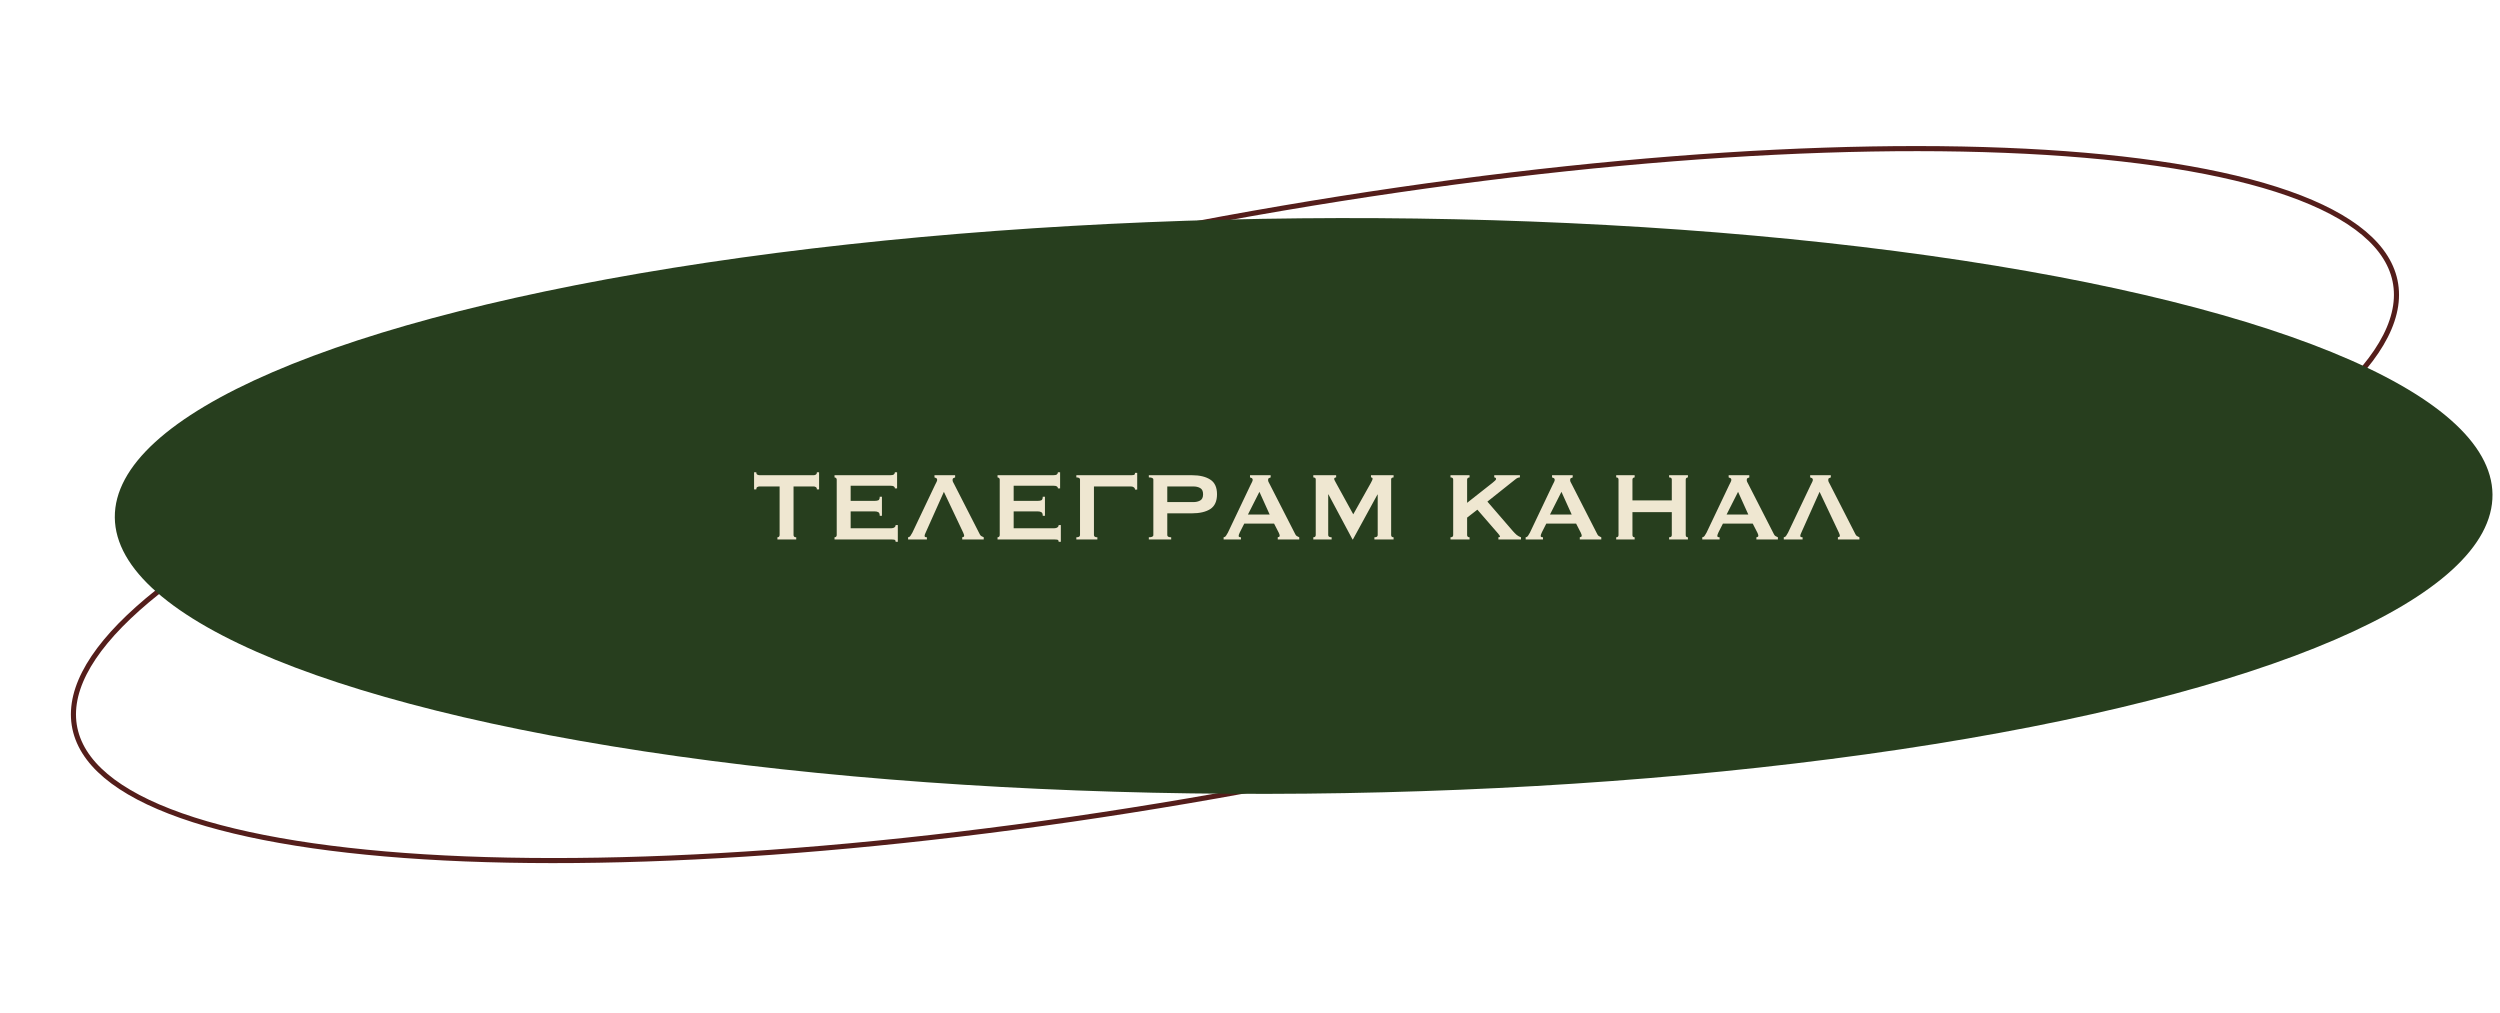 <?xml version="1.0" encoding="UTF-8"?> <svg xmlns="http://www.w3.org/2000/svg" width="491" height="199" viewBox="0 0 491 199" fill="none"><path d="M228.297 45.214C291.277 32.868 349.888 27.776 393.73 29.519C415.654 30.39 433.856 32.97 447.056 37.191C460.299 41.425 468.315 47.245 470.225 54.468C472.135 61.691 467.835 69.926 458.026 78.679C448.25 87.403 433.138 96.514 413.813 105.472C375.169 123.385 319.775 140.643 256.795 152.99C193.815 165.337 135.205 170.428 91.363 168.686C69.439 167.814 51.236 165.235 38.037 161.015C24.794 156.781 16.778 150.96 14.868 143.737C12.958 136.514 17.257 128.28 27.066 119.526C36.843 110.802 51.954 101.691 71.279 92.733C109.924 74.819 165.317 57.561 228.297 45.214Z" stroke="#541E1B"></path><ellipse cx="256.037" cy="99.374" rx="233.5" ry="56.5" transform="rotate(-0.555 256.037 99.374)" fill="#273E1E"></ellipse><path d="M155.852 105.091C155.852 105.379 156.028 105.523 156.38 105.523V105.955H152.684V105.523C152.796 105.523 152.892 105.491 152.972 105.427C153.068 105.347 153.116 105.235 153.116 105.091V95.539H149.156C149.012 95.539 148.868 95.579 148.724 95.659C148.596 95.739 148.532 95.891 148.532 96.115H148.1V92.755H148.532C148.532 92.979 148.596 93.131 148.724 93.211C148.868 93.291 149.012 93.331 149.156 93.331H159.812C159.956 93.331 160.092 93.291 160.22 93.211C160.364 93.131 160.436 92.979 160.436 92.755H160.868V96.115H160.436C160.436 95.891 160.364 95.739 160.22 95.659C160.092 95.579 159.956 95.539 159.812 95.539H155.852V105.091ZM175.756 95.923C175.756 95.747 175.684 95.619 175.54 95.539C175.412 95.443 175.18 95.395 174.844 95.395H167.068V98.371H171.772C172.092 98.371 172.34 98.331 172.516 98.251C172.692 98.155 172.78 97.923 172.78 97.555H173.212V101.299H172.78C172.78 100.931 172.692 100.699 172.516 100.603C172.34 100.491 172.092 100.435 171.772 100.435H167.068V103.747H175.084C175.324 103.747 175.516 103.691 175.66 103.579C175.82 103.467 175.9 103.315 175.9 103.123H176.332V106.411H175.9C175.9 106.171 175.82 106.035 175.66 106.003C175.516 105.971 175.324 105.955 175.084 105.955H163.9V105.523C164.012 105.523 164.108 105.491 164.188 105.427C164.284 105.347 164.332 105.235 164.332 105.091V94.195C164.332 94.051 164.284 93.947 164.188 93.883C164.108 93.803 164.012 93.763 163.9 93.763V93.331H174.844C175.18 93.331 175.412 93.283 175.54 93.187C175.684 93.075 175.756 92.931 175.756 92.755H176.188V95.923H175.756ZM185.38 96.595L181.828 104.539C181.668 104.859 181.588 105.099 181.588 105.259C181.588 105.435 181.74 105.523 182.044 105.523V105.955H178.348V105.523C178.556 105.491 178.716 105.387 178.828 105.211C178.956 105.035 179.076 104.835 179.188 104.611L183.628 95.275C183.724 95.067 183.82 94.875 183.916 94.699C184.012 94.523 184.06 94.371 184.06 94.243C184.06 94.083 184.004 93.971 183.892 93.907C183.78 93.843 183.66 93.795 183.532 93.763V93.331H187.588V93.763C187.476 93.795 187.364 93.843 187.252 93.907C187.14 93.955 187.084 94.067 187.084 94.243C187.084 94.371 187.108 94.499 187.156 94.627C187.22 94.755 187.308 94.923 187.42 95.131L192.412 104.899C192.492 105.075 192.596 105.203 192.724 105.283C192.868 105.363 193.028 105.443 193.204 105.523V105.955H188.98V105.523C189.044 105.523 189.124 105.499 189.22 105.451C189.316 105.403 189.364 105.331 189.364 105.235C189.364 105.107 189.3 104.899 189.172 104.611L185.38 96.595ZM207.772 95.923C207.772 95.747 207.7 95.619 207.556 95.539C207.428 95.443 207.196 95.395 206.86 95.395H199.084V98.371H203.788C204.108 98.371 204.356 98.331 204.532 98.251C204.708 98.155 204.796 97.923 204.796 97.555H205.228V101.299H204.796C204.796 100.931 204.708 100.699 204.532 100.603C204.356 100.491 204.108 100.435 203.788 100.435H199.084V103.747H207.1C207.34 103.747 207.532 103.691 207.676 103.579C207.836 103.467 207.916 103.315 207.916 103.123H208.348V106.411H207.916C207.916 106.171 207.836 106.035 207.676 106.003C207.532 105.971 207.34 105.955 207.1 105.955H195.916V105.523C196.028 105.523 196.124 105.491 196.204 105.427C196.3 105.347 196.348 105.235 196.348 105.091V94.195C196.348 94.051 196.3 93.947 196.204 93.883C196.124 93.803 196.028 93.763 195.916 93.763V93.331H206.86C207.196 93.331 207.428 93.283 207.556 93.187C207.7 93.075 207.772 92.931 207.772 92.755H208.204V95.923H207.772ZM223.347 92.875V96.163H222.915C222.915 95.971 222.835 95.819 222.675 95.707C222.531 95.595 222.339 95.539 222.099 95.539H214.851V105.091C214.851 105.379 215.075 105.523 215.523 105.523V105.955H211.395V105.523C211.875 105.523 212.115 105.379 212.115 105.091V94.195C212.115 93.907 211.875 93.763 211.395 93.763V93.331H222.099C222.339 93.331 222.531 93.315 222.675 93.283C222.835 93.251 222.915 93.115 222.915 92.875H223.347ZM234.365 98.611C234.893 98.611 235.341 98.507 235.709 98.299C236.093 98.091 236.285 97.683 236.285 97.075C236.285 96.467 236.093 96.059 235.709 95.851C235.341 95.643 234.893 95.539 234.365 95.539H229.253V98.611H234.365ZM225.629 105.955V105.523C226.221 105.523 226.517 105.379 226.517 105.091V94.195C226.517 93.907 226.221 93.763 225.629 93.763V93.331H234.077C235.613 93.331 236.821 93.619 237.701 94.195C238.581 94.755 239.021 95.715 239.021 97.075C239.021 98.435 238.581 99.403 237.701 99.979C236.821 100.539 235.613 100.819 234.077 100.819H229.253V105.091C229.253 105.379 229.509 105.523 230.021 105.523V105.955H225.629ZM249.365 101.059L247.349 96.595L245.093 101.059H249.365ZM240.317 105.523C240.525 105.491 240.685 105.387 240.797 105.211C240.925 105.035 241.045 104.835 241.157 104.611L245.597 95.275C245.709 95.067 245.805 94.875 245.885 94.699C245.981 94.523 246.029 94.371 246.029 94.243C246.029 94.083 245.973 93.971 245.861 93.907C245.749 93.843 245.629 93.795 245.501 93.763V93.331H249.557V93.763C249.445 93.795 249.333 93.843 249.221 93.907C249.109 93.955 249.053 94.067 249.053 94.243C249.053 94.371 249.077 94.499 249.125 94.627C249.189 94.755 249.277 94.923 249.389 95.131L254.381 104.899C254.461 105.075 254.565 105.203 254.693 105.283C254.837 105.363 254.997 105.443 255.173 105.523V105.955H250.949V105.523C251.013 105.523 251.093 105.499 251.189 105.451C251.285 105.403 251.333 105.331 251.333 105.235C251.333 105.075 251.269 104.867 251.141 104.611L250.229 102.835H244.373L243.509 104.539C243.349 104.875 243.269 105.115 243.269 105.259C243.269 105.435 243.421 105.523 243.725 105.523V105.955H240.317V105.523ZM257.932 105.523C258.06 105.523 258.172 105.491 258.268 105.427C258.364 105.347 258.412 105.235 258.412 105.091V94.147C258.412 94.003 258.364 93.907 258.268 93.859C258.172 93.795 258.06 93.763 257.932 93.763V93.331H262.42V93.763C262.34 93.763 262.252 93.787 262.156 93.835C262.076 93.883 262.036 93.955 262.036 94.051C262.036 94.131 262.068 94.235 262.132 94.363C262.196 94.491 262.268 94.627 262.348 94.771L265.78 101.011L269.236 94.843C269.348 94.635 269.428 94.475 269.476 94.363C269.54 94.235 269.572 94.123 269.572 94.027C269.572 93.851 269.468 93.763 269.26 93.763V93.331H273.7V93.763C273.572 93.763 273.46 93.795 273.364 93.859C273.268 93.907 273.22 94.003 273.22 94.147V105.091C273.22 105.235 273.268 105.347 273.364 105.427C273.46 105.491 273.572 105.523 273.7 105.523V105.955H269.932V105.523C270.364 105.523 270.58 105.379 270.58 105.091V97.123H270.532L265.708 105.955H265.636L260.908 97.099H260.86V105.091C260.86 105.379 261.084 105.523 261.532 105.523V105.955H257.932V105.523ZM288.141 105.091C288.141 105.235 288.189 105.347 288.285 105.427C288.381 105.491 288.493 105.523 288.621 105.523V105.955H284.877V105.523C285.229 105.523 285.405 105.379 285.405 105.091V94.195C285.405 93.907 285.229 93.763 284.877 93.763V93.331H288.621V93.763C288.493 93.763 288.381 93.803 288.285 93.883C288.189 93.947 288.141 94.051 288.141 94.195V98.755L293.109 94.843C293.333 94.651 293.509 94.499 293.637 94.387C293.765 94.259 293.829 94.155 293.829 94.075C293.829 93.963 293.789 93.883 293.709 93.835C293.645 93.787 293.565 93.763 293.469 93.763V93.331H298.509V93.763C298.221 93.763 297.933 93.883 297.645 94.123L292.125 98.515L297.165 104.347C297.373 104.587 297.613 104.827 297.885 105.067C298.173 105.291 298.453 105.443 298.725 105.523V105.955H294.285V105.523C294.493 105.523 294.597 105.467 294.597 105.355C294.597 105.275 294.485 105.099 294.261 104.827L290.157 100.099L288.141 101.659V105.091ZM308.685 101.059L306.669 96.595L304.413 101.059H308.685ZM299.637 105.523C299.845 105.491 300.005 105.387 300.117 105.211C300.245 105.035 300.365 104.835 300.477 104.611L304.917 95.275C305.029 95.067 305.125 94.875 305.205 94.699C305.301 94.523 305.349 94.371 305.349 94.243C305.349 94.083 305.293 93.971 305.181 93.907C305.069 93.843 304.949 93.795 304.821 93.763V93.331H308.877V93.763C308.765 93.795 308.653 93.843 308.541 93.907C308.429 93.955 308.373 94.067 308.373 94.243C308.373 94.371 308.397 94.499 308.445 94.627C308.509 94.755 308.597 94.923 308.709 95.131L313.701 104.899C313.781 105.075 313.885 105.203 314.013 105.283C314.157 105.363 314.317 105.443 314.493 105.523V105.955H310.269V105.523C310.333 105.523 310.413 105.499 310.509 105.451C310.605 105.403 310.653 105.331 310.653 105.235C310.653 105.075 310.589 104.867 310.461 104.611L309.549 102.835H303.693L302.829 104.539C302.669 104.875 302.589 105.115 302.589 105.259C302.589 105.435 302.741 105.523 303.045 105.523V105.955H299.637V105.523ZM328.341 94.195C328.341 93.907 328.165 93.763 327.813 93.763V93.331H331.509V93.763C331.397 93.763 331.293 93.803 331.197 93.883C331.117 93.947 331.077 94.051 331.077 94.195V105.091C331.077 105.235 331.117 105.347 331.197 105.427C331.293 105.491 331.397 105.523 331.509 105.523V105.955H327.813V105.523C328.165 105.523 328.341 105.379 328.341 105.091V100.579H320.613V105.091C320.613 105.235 320.653 105.347 320.733 105.427C320.829 105.491 320.933 105.523 321.045 105.523V105.955H317.421V105.523C317.725 105.523 317.877 105.379 317.877 105.091V94.195C317.877 93.907 317.725 93.763 317.421 93.763V93.331H321.045V93.763C320.933 93.763 320.829 93.803 320.733 93.883C320.653 93.947 320.613 94.051 320.613 94.195V98.275H328.341V94.195ZM343.372 101.059L341.356 96.595L339.1 101.059H343.372ZM334.324 105.523C334.532 105.491 334.692 105.387 334.804 105.211C334.932 105.035 335.052 104.835 335.164 104.611L339.604 95.275C339.716 95.067 339.812 94.875 339.892 94.699C339.988 94.523 340.036 94.371 340.036 94.243C340.036 94.083 339.98 93.971 339.868 93.907C339.756 93.843 339.636 93.795 339.508 93.763V93.331H343.564V93.763C343.452 93.795 343.34 93.843 343.228 93.907C343.116 93.955 343.06 94.067 343.06 94.243C343.06 94.371 343.084 94.499 343.132 94.627C343.196 94.755 343.284 94.923 343.396 95.131L348.388 104.899C348.468 105.075 348.572 105.203 348.7 105.283C348.844 105.363 349.004 105.443 349.18 105.523V105.955H344.956V105.523C345.02 105.523 345.1 105.499 345.196 105.451C345.292 105.403 345.34 105.331 345.34 105.235C345.34 105.075 345.276 104.867 345.148 104.611L344.236 102.835H338.38L337.516 104.539C337.356 104.875 337.276 105.115 337.276 105.259C337.276 105.435 337.428 105.523 337.732 105.523V105.955H334.324V105.523ZM357.364 96.595L353.812 104.539C353.652 104.859 353.572 105.099 353.572 105.259C353.572 105.435 353.724 105.523 354.028 105.523V105.955H350.332V105.523C350.54 105.491 350.7 105.387 350.812 105.211C350.94 105.035 351.06 104.835 351.172 104.611L355.612 95.275C355.708 95.067 355.804 94.875 355.9 94.699C355.996 94.523 356.044 94.371 356.044 94.243C356.044 94.083 355.988 93.971 355.876 93.907C355.764 93.843 355.644 93.795 355.516 93.763V93.331H359.572V93.763C359.46 93.795 359.348 93.843 359.236 93.907C359.124 93.955 359.068 94.067 359.068 94.243C359.068 94.371 359.092 94.499 359.14 94.627C359.204 94.755 359.292 94.923 359.404 95.131L364.396 104.899C364.476 105.075 364.58 105.203 364.708 105.283C364.852 105.363 365.012 105.443 365.188 105.523V105.955H360.964V105.523C361.028 105.523 361.108 105.499 361.204 105.451C361.3 105.403 361.348 105.331 361.348 105.235C361.348 105.107 361.284 104.899 361.156 104.611L357.364 96.595Z" fill="#EFE7D1"></path></svg> 